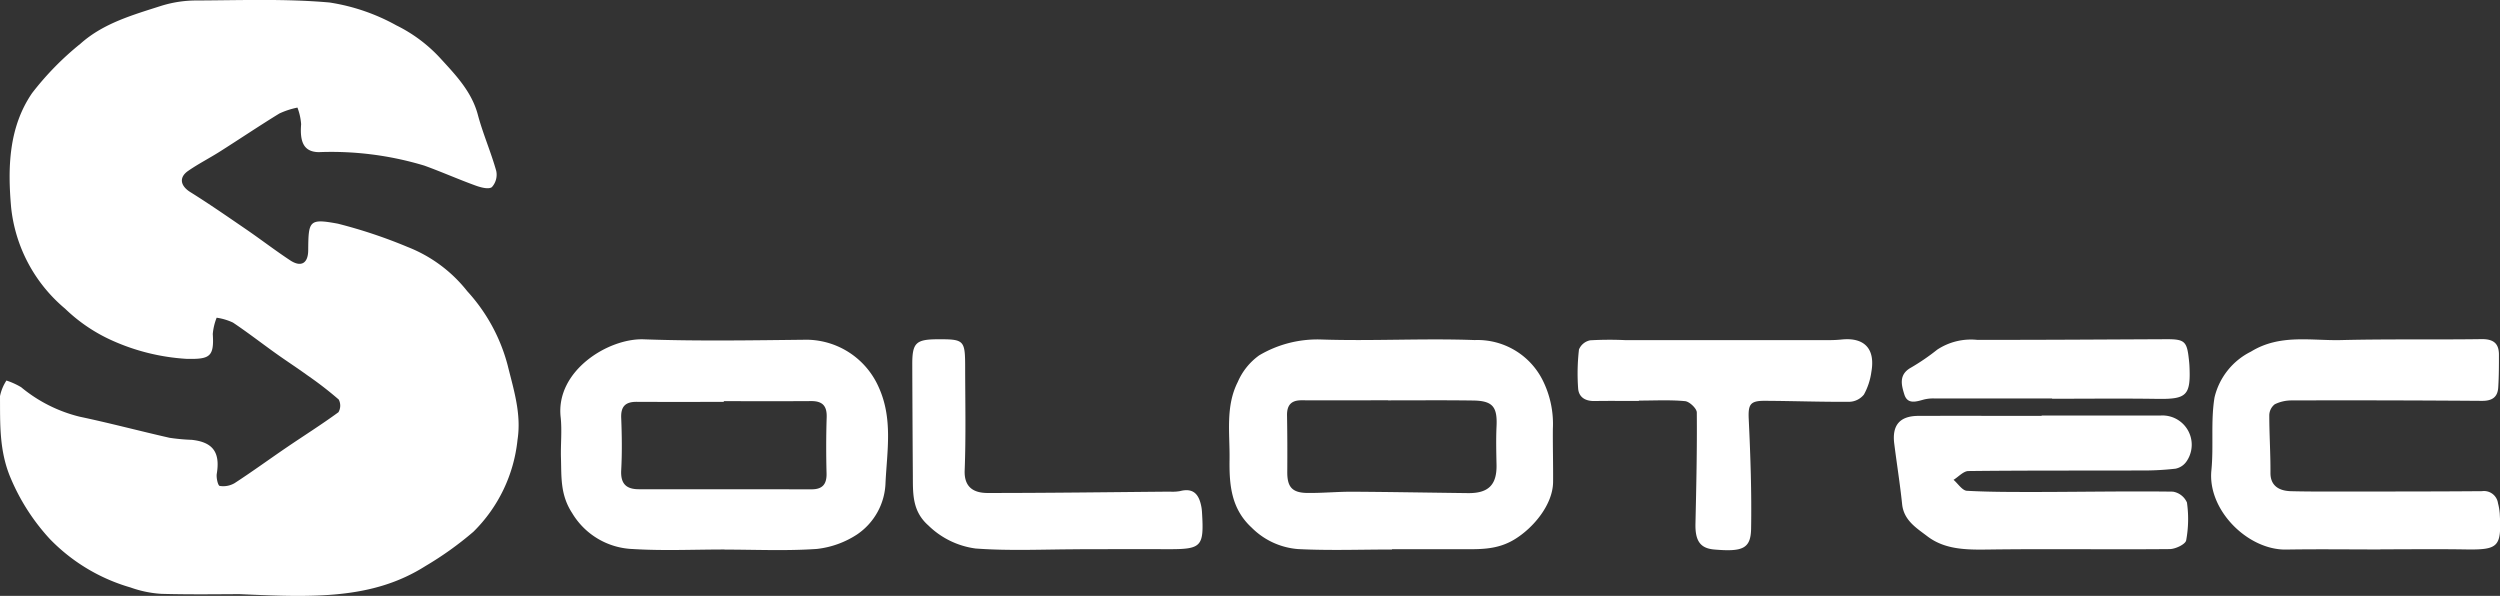 <?xml version="1.0" encoding="UTF-8"?> <svg xmlns="http://www.w3.org/2000/svg" width="212.46" height="50.641" viewBox="0 0 212.46 50.641"><rect x="0" y="0" width="212.46" height="50.641" fill="#333333" stroke="none"/><g id="Grupo_1" data-name="Grupo 1" transform="translate(-90.169 -47.955)"><path id="Trazado_1" data-name="Trazado 1" d="M110.545,98.448c-1.482,0-4.078.046-6.67-.026a9.463,9.463,0,0,1-2.615-.542,15.539,15.539,0,0,1-6.837-4.1,17.793,17.793,0,0,1-3.34-5.179c-.991-2.312-.9-4.626-.914-6.982a3.844,3.844,0,0,1,.547-1.325,6.108,6.108,0,0,1,1.254.57,12.417,12.417,0,0,0,4.979,2.506c2.558.539,5.086,1.214,7.637,1.792a16.646,16.646,0,0,0,1.879.172c1.807.194,2.426,1.073,2.127,2.878-.057.342.1,1.014.249,1.039a1.912,1.912,0,0,0,1.262-.235c1.511-.982,2.968-2.045,4.459-3.06,1.456-.99,2.949-1.929,4.369-2.968a1.11,1.11,0,0,0,.025-1.078,30.228,30.228,0,0,0-2.626-2.033c-.894-.647-1.822-1.249-2.721-1.891-1.216-.868-2.4-1.788-3.64-2.616a4.931,4.931,0,0,0-1.388-.415,4.837,4.837,0,0,0-.329,1.387c.128,1.95-.267,2.15-2.225,2.11a18.008,18.008,0,0,1-6.347-1.568A13.977,13.977,0,0,1,95.7,74.187a12.986,12.986,0,0,1-4.584-8.59c-.3-3.382-.215-6.824,1.784-9.736a24.9,24.9,0,0,1,4.118-4.2c1.959-1.749,4.471-2.444,6.9-3.225a10.067,10.067,0,0,1,3-.44c3.758-.018,7.534-.159,11.265.172a17,17,0,0,1,5.673,1.944,12.655,12.655,0,0,1,3.721,2.779c1.29,1.412,2.669,2.825,3.2,4.811.43,1.614,1.111,3.161,1.563,4.771a1.575,1.575,0,0,1-.368,1.384c-.28.211-.956.025-1.4-.137-1.462-.53-2.886-1.165-4.349-1.693a27.337,27.337,0,0,0-8.963-1.142c-1.238-.021-1.626-.805-1.5-2.374a4.911,4.911,0,0,0-.313-1.413,6.8,6.8,0,0,0-1.531.5c-1.7,1.042-3.361,2.16-5.048,3.23-.894.567-1.843,1.049-2.711,1.651-.811.561-.648,1.28.184,1.8,1.617,1.008,3.186,2.1,4.757,3.174,1.253.859,2.459,1.788,3.726,2.624.933.616,1.528.258,1.537-.844.023-2.521.06-2.723,2.524-2.268a42.436,42.436,0,0,1,5.935,1.983,12.021,12.021,0,0,1,5.056,3.753,14.943,14.943,0,0,1,3.431,6.277c.52,2.1,1.184,4.149.843,6.353a12.812,12.812,0,0,1-3.748,7.814,28.412,28.412,0,0,1-4.072,2.912C121.79,98.937,116.714,98.718,110.545,98.448Z" fill="#fff"></path><path id="Trazado_2" data-name="Trazado 2" d="M151.743,94.653c-2.593,0-5.193.121-7.776-.038a6.277,6.277,0,0,1-5.176-3.06c-1.02-1.562-.9-3.074-.949-4.677-.035-1.161.1-2.336-.028-3.486-.427-3.932,4.062-6.711,7.067-6.6,4.622.166,9.254.084,13.882.034a6.75,6.75,0,0,1,6.071,4.011c1.231,2.688.72,5.446.59,8.139a5.5,5.5,0,0,1-2.419,4.4,7.8,7.8,0,0,1-3.414,1.23c-2.605.181-5.231.056-7.848.056Zm-.063-12.606v.062c-2.473,0-4.945.008-7.418-.005-.951,0-1.343.4-1.3,1.38.059,1.474.079,2.956,0,4.427-.064,1.147.418,1.62,1.5,1.621q7.341,0,14.684.007c.918,0,1.29-.432,1.267-1.356-.041-1.59-.041-3.183.011-4.772.031-.972-.368-1.376-1.32-1.37C156.624,82.058,154.152,82.047,151.68,82.047Z" fill="#fff"></path><path id="Trazado_3" data-name="Trazado 3" d="M208.469,94.654c-2.667,0-5.339.1-8-.037a6.241,6.241,0,0,1-3.931-1.825c-1.756-1.62-1.906-3.665-1.877-5.8.031-2.216-.357-4.5.7-6.578a5.4,5.4,0,0,1,1.822-2.262,9.7,9.7,0,0,1,5.23-1.346c4.357.147,8.729-.112,13.085.049a6.192,6.192,0,0,1,5.769,3.405,8.3,8.3,0,0,1,.871,4.146c-.012,1.5.031,3.005.019,4.507-.016,1.917-1.664,3.9-3.27,4.877-1.539.94-3.074.834-4.677.837-1.915,0-3.831,0-5.746,0Zm-.337-12.674v-.007c-2.447,0-4.894.011-7.341,0-.9-.006-1.26.419-1.245,1.295.029,1.6.031,3.2.021,4.795-.009,1.271.409,1.771,1.709,1.785,1.282.015,2.564-.112,3.846-.105,3.268.019,6.537.08,9.805.119,1.739.02,2.457-.708,2.423-2.4-.022-1.084-.049-2.171,0-3.253.083-1.692-.322-2.2-2.028-2.217C212.929,81.959,210.53,81.98,208.132,81.98Z" fill="#fff"></path><path id="Trazado_4" data-name="Trazado 4" d="M292.454,94.65c-2.668,0-5.336-.035-8,.009-3.248.053-6.687-3.348-6.353-6.725.205-2.061-.068-4.184.269-6.214a5.858,5.858,0,0,1,3.1-3.886c2.458-1.51,5.087-.916,7.656-.977,3.974-.1,7.951-.024,11.926-.081.986-.014,1.482.333,1.487,1.306,0,.941,0,1.886-.062,2.824-.056.82-.538,1.121-1.378,1.115q-8.076-.06-16.152-.036a3.231,3.231,0,0,0-1.459.327,1.211,1.211,0,0,0-.466.924c0,1.636.11,3.272.1,4.907-.007.929.531,1.525,1.752,1.556,1.842.046,3.686.028,5.529.027,3.565,0,7.13,0,10.7-.03a1.2,1.2,0,0,1,1.355,1.023,5.092,5.092,0,0,1,.148.856c.163,2.878-.1,3.118-2.935,3.072-2.4-.039-4.8-.008-7.2-.008Z" fill="#fff"></path><path id="Trazado_5" data-name="Trazado 5" d="M263.672,83.268q5.057,0,10.112,0a2.488,2.488,0,0,1,2.228,3.864,1.488,1.488,0,0,1-.96.654,24.117,24.117,0,0,1-2.97.152c-4.874.016-9.748-.008-14.622.048-.426,0-.847.487-1.27.747.378.325.742.911,1.136.932,2.075.113,4.158.1,6.238.1,3.754-.009,7.508-.076,11.261-.028a1.579,1.579,0,0,1,1.2.924,9.949,9.949,0,0,1-.067,3.217c-.065.336-.912.737-1.4.741-5.14.047-10.282-.032-15.421.038-1.853.025-3.685.017-5.187-1.135-.9-.687-1.988-1.339-2.131-2.717-.178-1.719-.453-3.427-.669-5.142-.2-1.578.472-2.359,2.053-2.364,3.492-.012,6.984,0,10.475,0Z" fill="#fff"></path><path id="Trazado_6" data-name="Trazado 6" d="M229.444,82.03c-1.26,0-2.521-.014-3.781.006-.776.011-1.33-.328-1.379-1.087a17.777,17.777,0,0,1,.073-3.295,1.309,1.309,0,0,1,.955-.779,29.1,29.1,0,0,1,2.969-.015q8.652,0,17.306,0a10.7,10.7,0,0,0,1.089-.052c1.944-.2,2.879.792,2.528,2.76a5.511,5.511,0,0,1-.629,1.915,1.653,1.653,0,0,1-1.219.618c-2.422.019-4.843-.074-7.265-.083-1.229,0-1.363.362-1.306,1.585.146,3.091.253,6.191.2,9.284-.03,1.692-.71,1.977-3.128,1.768-1.2-.1-1.634-.744-1.6-2.2.071-3.147.141-6.295.114-9.442,0-.341-.623-.933-1-.967-1.3-.121-2.614-.047-3.923-.047Z" fill="#fff"></path><path id="Trazado_7" data-name="Trazado 7" d="M181.943,94.635c-2.957,0-5.926.153-8.867-.066a7.066,7.066,0,0,1-4.008-1.956c-1.4-1.234-1.31-2.743-1.322-4.3q-.033-4.684-.048-9.369c-.008-1.845.3-2.147,2.139-2.156,2.267-.011,2.351.064,2.355,2.349.005,2.932.071,5.867-.041,8.795-.056,1.454.789,1.919,1.955,1.919,5.16,0,10.32-.069,15.48-.115a3.637,3.637,0,0,0,.869-.046c1.2-.312,1.636.359,1.818,1.374a3.715,3.715,0,0,1,.047.434c.178,2.928-.018,3.136-2.887,3.129-2.5-.007-4.993,0-7.49,0Z" fill="#fff"></path><path id="Trazado_8" data-name="Trazado 8" d="M264.563,81.816q-5.019,0-10.038,0a3.313,3.313,0,0,0-.862.094c-.652.181-1.387.43-1.656-.433-.252-.806-.49-1.7.569-2.283a18.505,18.505,0,0,0,2.227-1.525,5.2,5.2,0,0,1,3.373-.833c5.356.01,10.713-.029,16.069-.053,1.584-.007,1.782.165,1.947,1.746.018.169.036.337.044.507.122,2.532-.231,2.854-2.727,2.817-2.981-.045-5.964-.011-8.946-.011Z" fill="#fff"></path></g></svg> 